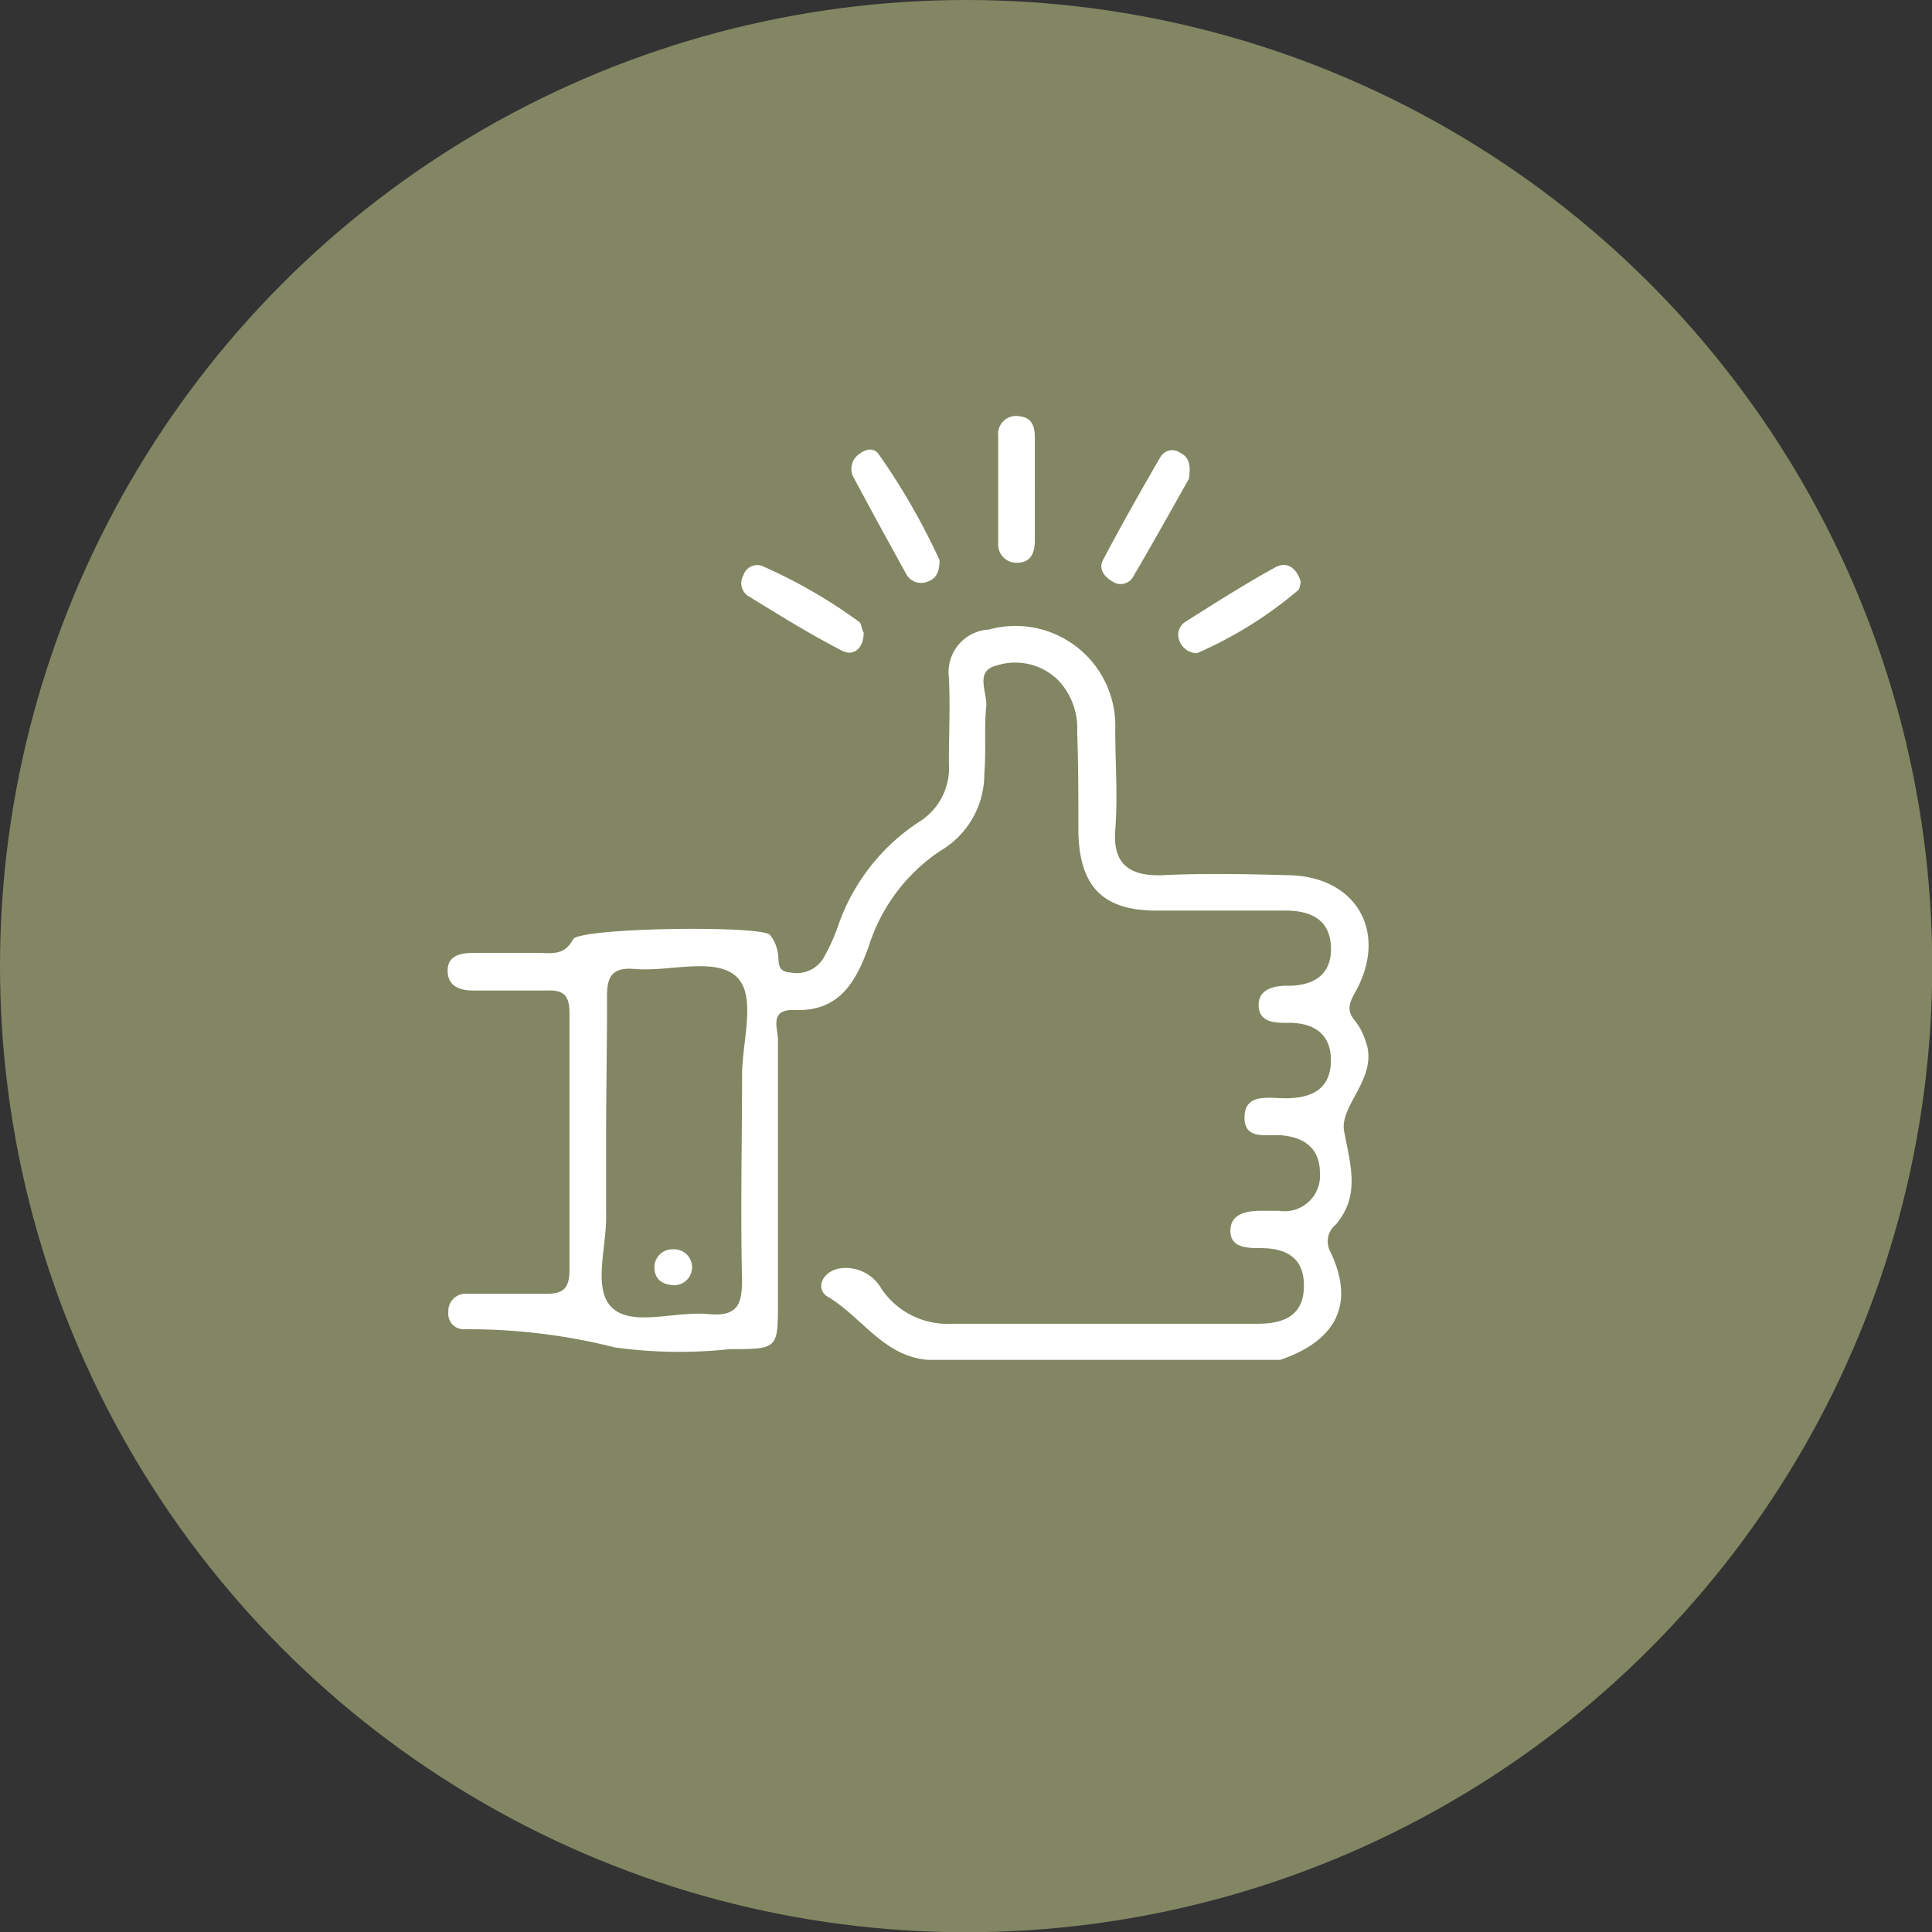 <svg xmlns="http://www.w3.org/2000/svg" viewBox="0 0 80.71 80.71"><rect x="0" y="0" width="80.71" height="80.71" fill="#333333" stroke="none"/><defs><style>.cls-1{fill:#828662;}.cls-2{fill:#fff;}</style></defs><g id="Layer_2" data-name="Layer 2"><g id="Layer_1-2" data-name="Layer 1"><circle class="cls-1" cx="40.36" cy="40.36" r="40.36"/><path class="cls-2" d="M53.48,56.81H38.8C36.92,56.69,36,55,34.56,54.16c-.5-.31-.23-1.07.57-1.18a1.72,1.72,0,0,1,1.7.87,3.33,3.33,0,0,0,2.93,1.45H52.53c1,0,1.9-.27,1.94-1.5s-.69-1.65-1.79-1.66c-.57,0-1.29,0-1.28-.74s.76-.83,1.4-.82h.62A1.48,1.48,0,0,0,55.14,49c0-1-.62-1.48-1.58-1.57-.63-.06-1.59.23-1.57-.77s1-.78,1.72-.78c1.09,0,1.88-.39,1.89-1.56s-.76-1.62-1.86-1.59c-.56,0-1.14-.05-1.16-.72s.61-.84,1.22-.83c1.12,0,1.85-.49,1.8-1.64s-.87-1.52-2-1.5c-1.77,0-3.53,0-5.3,0-2.22,0-3.19-1-3.25-3.24,0-1.41,0-2.81-.05-4.21a2.93,2.93,0,0,0-.76-2.14,2.55,2.55,0,0,0-2.6-.65c-.95.23-.38,1.13-.44,1.72-.09.93,0,1.87-.08,2.8a3.71,3.71,0,0,1-1.83,3.22,7.5,7.5,0,0,0-3,4c-.53,1.47-1.23,2.76-3.16,2.65-1,0-.63.78-.63,1.26,0,3.64,0,7.28,0,10.91,0,2,0,2-2,2a19.78,19.78,0,0,1-4.81-.07,24.92,24.92,0,0,0-6.3-.76.64.64,0,0,1-.66-.71.72.72,0,0,1,.79-.77c1.09,0,2.18,0,3.27,0,.72,0,1-.2,1-1,0-3.58,0-7.17,0-10.75,0-.81-.34-.95-1-.92-1,0-2,0-3,0-.59,0-1.09-.18-1.09-.83s.57-.75,1.13-.74H22.5c.54,0,1.08.12,1.44-.57.26-.49,7.81-.59,8.22-.19a1.52,1.52,0,0,1,.32.69c.1.36-.1.87.57.89a1.3,1.3,0,0,0,1.34-.59A7.81,7.81,0,0,0,35,38.71a8.51,8.51,0,0,1,3.37-4.36,2.65,2.65,0,0,0,1.27-2.46c0-1.2.06-2.4,0-3.59a1.78,1.78,0,0,1,1.67-2,4.17,4.17,0,0,1,5.28,4.18c0,1.4.11,2.8,0,4.2s.58,1.94,2,1.88c1.71-.08,3.43-.05,5.14,0,2.92,0,4.3,2.37,2.88,4.9-.27.48-.35.77,0,1.19a2.57,2.57,0,0,1,.43.82c.59,1.52-1.09,2.69-.89,3.78.27,1.45.68,2.68-.34,3.9a.91.91,0,0,0-.22,1.17C56.6,54.46,55.85,56,53.48,56.81ZM25.32,47.64c0,1,0,2,0,3,.06,1.38-.6,3.2.26,4s2.67.11,4.05.26C30.8,55,31,54.5,31,53.47c-.07-2.85,0-5.7,0-8.55,0-1.43.64-3.39-.28-4.16s-2.77-.16-4.2-.28c-1-.09-1.18.37-1.16,1.25C25.36,43.7,25.32,45.67,25.32,47.64Z"/><path class="cls-2" d="M39.25,23.4c0,.47-.13.77-.48.89a.71.71,0,0,1-.93-.34c-.72-1.31-1.45-2.63-2.15-3.95a.75.75,0,0,1,.16-1c.26-.21.6-.34.84-.05A27.89,27.89,0,0,1,39.25,23.4Z"/><path class="cls-2" d="M49.67,20c-.68,1.2-1.5,2.68-2.36,4.14a.6.6,0,0,1-.84.15c-.34-.19-.59-.53-.39-.9.77-1.46,1.58-2.89,2.41-4.32a.57.57,0,0,1,.82-.15C49.6,19.07,49.77,19.3,49.67,20Z"/><path class="cls-2" d="M43.23,20.43v2.16c0,.54-.19.93-.77.92a.76.76,0,0,1-.76-.82q0-2.24,0-4.47a.75.75,0,0,1,.88-.83c.53.05.65.42.65.88Z"/><path class="cls-2" d="M36.08,26.42c0,.64-.39,1-.87.78-1.37-.7-2.68-1.52-4-2.33a.66.66,0,0,1-.15-.85.61.61,0,0,1,.75-.39A21.62,21.62,0,0,1,35.92,26C36,26.12,36,26.32,36.08,26.42Z"/><path class="cls-2" d="M54.34,24.31a2.13,2.13,0,0,1-.08.32A17,17,0,0,1,50,27.29a.8.8,0,0,1-.72-.5.64.64,0,0,1,.25-.82c1.22-.77,2.44-1.55,3.71-2.25C53.74,23.42,54.17,23.71,54.34,24.31Z"/><path class="cls-2" d="M28.21,53.69c-.51,0-.84-.22-.87-.69a.75.75,0,0,1,.77-.81.75.75,0,0,1,.1,1.5Z"/></g></g></svg>